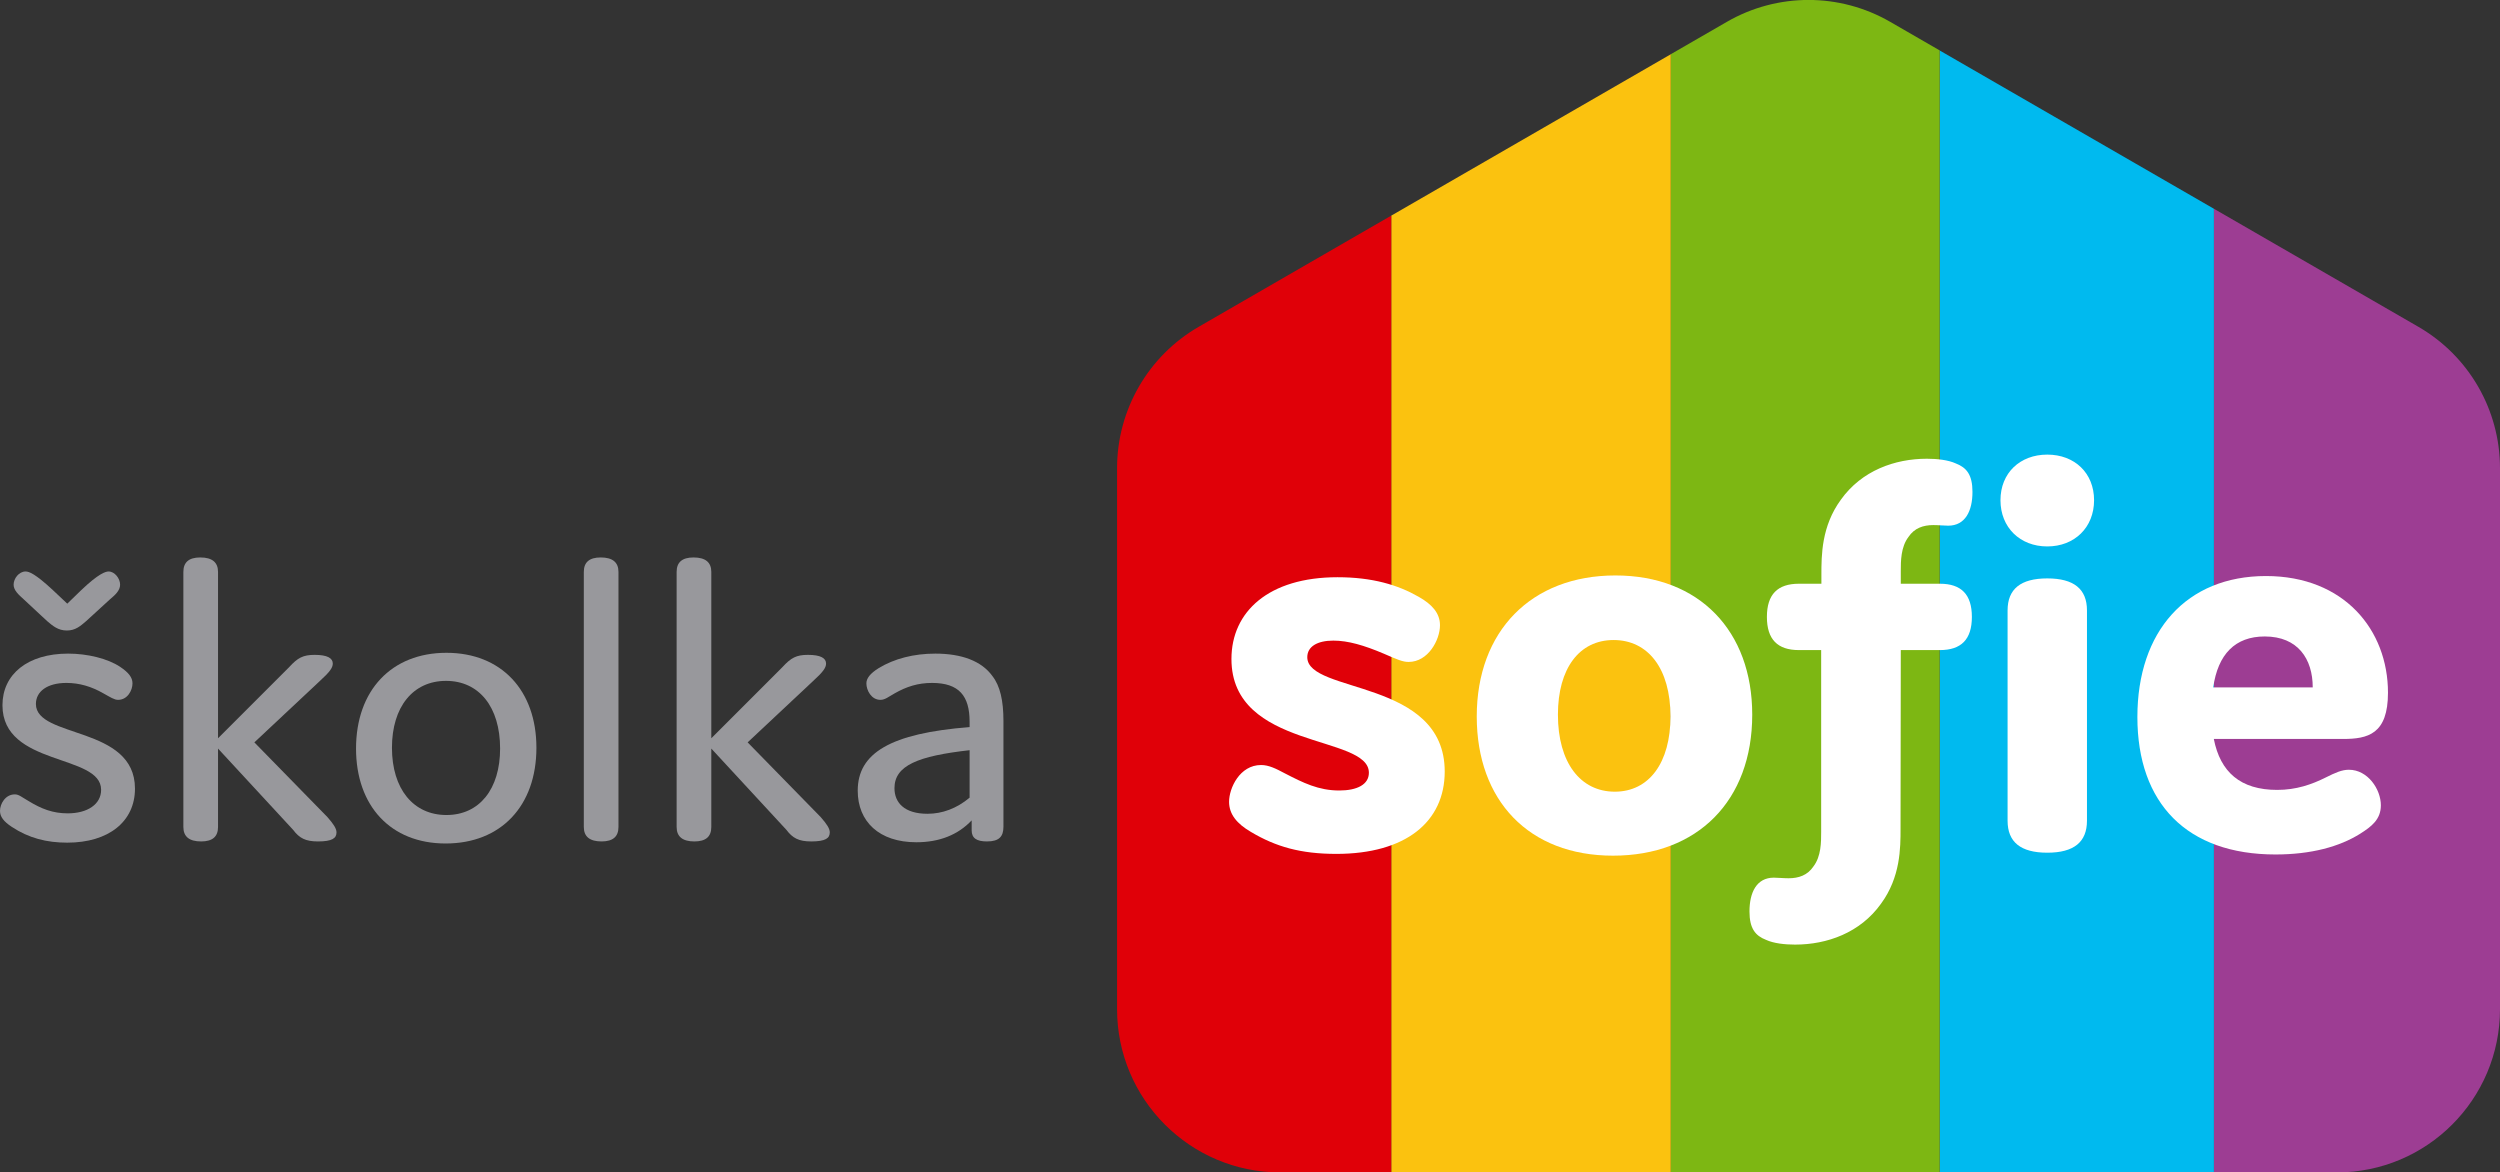<?xml version="1.0" encoding="UTF-8" standalone="no"?>
<svg xmlns="http://www.w3.org/2000/svg" xmlns:xlink="http://www.w3.org/1999/xlink" xmlns:serif="http://www.serif.com/" width="1000" height="469" viewBox="0 0 1000 469" version="1.1" xml:space="preserve" style="fill-rule:evenodd;clip-rule:evenodd;stroke-linejoin:round;stroke-miterlimit:2;">
    <rect x="0" y="0" width="1000" height="469" fill="#333333" stroke="none"/>
    <g transform="matrix(3.309,0,0,3.309,967.338,421.749)">
        <path d="M0,-87.952L-24.717,-102.223L-24.717,14.271L-9.871,14.271C1.032,14.271 9.868,5.432 9.871,-5.468L9.871,-70.86C9.868,-77.91 6.107,-84.427 0,-87.952" style="fill:rgb(157,61,147);fill-rule:nonzero;"></path>
    </g>
    <g transform="matrix(3.309,0,0,3.309,775.871,20.19)">
        <path d="M0,135.629L33.149,135.629L33.149,19.135L0,0L0,135.629Z" style="fill:rgb(0,186,239);fill-rule:nonzero;"></path>
    </g>
    <g transform="matrix(3.309,0,0,3.309,756.076,457.286)">
        <path d="M0,-135.554C-6.107,-139.083 -13.636,-139.083 -19.742,-135.554L-26.524,-131.64L-26.524,3.529L5.982,3.529L5.982,-132.101L0,-135.554Z" style="fill:rgb(125,183,19);fill-rule:nonzero;"></path>
    </g>
    <g transform="matrix(0,3.309,3.309,0,771.489,189.434)">
        <path d="M-31.18,-64.972L84.483,-64.972L84.483,-31.18L-50.69,-31.18L-31.18,-64.972Z" style="fill:rgb(251,194,15);fill-rule:nonzero;"></path>
    </g>
    <g transform="matrix(3.309,0,0,3.309,479.489,424.502)">
        <path d="M0,-88.784C-6.11,-85.256 -9.871,-78.738 -9.871,-71.684L-9.871,-6.307C-9.871,4.6 -1.032,13.439 9.871,13.439L23.274,13.439L23.274,-102.223L0,-88.784Z" style="fill:rgb(224,0,8);fill-rule:nonzero;"></path>
    </g>
    <g transform="matrix(3.309,0,0,3.309,645.918,255.773)">
        <path d="M0,18.405C-4.154,18.405 -6.875,14.896 -6.875,9.095C-6.875,3.509 -4.297,0.072 -0.144,0.072C4.01,0.072 6.731,3.509 6.731,9.31C6.731,14.896 4.153,18.405 0,18.405M0.071,-7.734C-10.098,-7.734 -16.687,-1.002 -16.687,9.31C-16.687,19.479 -10.384,26.139 -0.215,26.139C10.026,26.139 16.614,19.479 16.614,9.095C16.614,-1.002 10.24,-7.734 0.071,-7.734" style="fill:white;fill-rule:nonzero;"></path>
    </g>
    <g transform="matrix(3.309,0,0,3.309,763.395,346.561)">
        <path d="M0,-39.827C0.716,-40.901 1.791,-41.26 3.008,-41.26C3.652,-41.26 4.297,-41.187 4.798,-41.187C6.875,-41.187 7.734,-42.978 7.734,-45.269C7.734,-47.347 7.019,-48.206 5.729,-48.707C4.798,-49.137 3.438,-49.28 2.221,-49.28C-1.647,-49.28 -5.657,-47.848 -8.164,-44.339C-10.527,-41.116 -10.527,-37.606 -10.527,-35.244L-10.527,-34.17L-13.248,-34.17C-15.826,-34.17 -17.115,-32.881 -17.115,-30.159C-17.115,-27.437 -15.826,-26.149 -13.248,-26.149L-10.556,-26.149L-10.556,-4.153C-10.556,-2.935 -10.556,-1.217 -11.487,0.001C-12.203,1.075 -13.277,1.433 -14.495,1.433C-15.139,1.433 -15.784,1.361 -16.285,1.361C-18.362,1.361 -19.221,3.152 -19.221,5.444C-19.221,7.52 -18.505,8.38 -17.216,8.881C-16.285,9.311 -14.924,9.453 -13.707,9.453C-9.84,9.453 -5.829,8.021 -3.323,4.513C-0.96,1.29 -0.96,-2.22 -0.96,-4.582L-0.931,-26.149L3.796,-26.149C6.374,-26.149 7.663,-27.437 7.663,-30.159C7.663,-32.881 6.374,-34.17 3.796,-34.17L-0.931,-34.17L-0.931,-35.673C-0.931,-36.89 -0.931,-38.61 0,-39.827" style="fill:white;fill-rule:nonzero;"></path>
    </g>
    <g transform="matrix(3.309,0,0,3.309,905.902,317.619)">
        <path d="M0,-19.049C4.01,-19.049 5.8,-16.327 5.8,-12.891L-6.23,-12.891C-5.658,-16.901 -3.581,-19.049 0,-19.049M10.169,-2.937C9.31,-2.937 8.522,-2.577 7.376,-2.005C5.657,-1.146 3.795,-0.501 1.504,-0.501C-2.937,-0.501 -5.372,-2.65 -6.159,-6.659L9.453,-6.659C12.461,-6.659 14.896,-7.233 14.896,-12.246C14.896,-19.837 9.596,-26.354 0.144,-26.354C-9.453,-26.354 -15.397,-19.694 -15.397,-9.31C-15.397,1.146 -9.382,7.305 1.289,7.305C5.586,7.305 9.023,6.374 11.53,4.799C12.891,3.939 14.036,3.079 14.036,1.36C14.036,-0.572 12.461,-2.937 10.169,-2.937" style="fill:white;fill-rule:nonzero;"></path>
    </g>
    <g transform="matrix(3.309,0,0,3.309,522.912,309.568)">
        <path d="M0,-14.11C0,-15.398 1.218,-16.115 3.15,-16.115C4.941,-16.115 6.875,-15.542 9.238,-14.54C10.886,-13.823 11.53,-13.537 12.246,-13.537C14.609,-13.537 16.041,-16.186 16.041,-17.976C16.041,-19.409 15.11,-20.484 13.463,-21.414C10.957,-22.847 7.877,-23.777 3.652,-23.777C-4.655,-23.777 -9.167,-19.624 -9.167,-13.894C-9.167,-2.866 7.447,-4.799 7.447,-0.144C7.447,1.287 6.016,2.004 3.867,2.004C1.36,2.004 -0.502,1.073 -2.722,-0.074C-3.796,-0.645 -4.655,-1.076 -5.586,-1.076C-8.165,-1.076 -9.453,1.717 -9.453,3.365C-9.453,4.869 -8.522,6.014 -6.804,7.017C-3.796,8.807 -0.788,9.667 3.51,9.667C11.889,9.667 16.614,5.799 16.614,-0.289C16.614,-11.531 0,-9.67 0,-14.11" style="fill:white;fill-rule:nonzero;"></path>
    </g>
    <g transform="matrix(3.309,0,0,3.309,818.912,341.08)">
        <path d="M0,-33.158C-3.223,-33.158 -4.799,-31.868 -4.799,-29.29L-4.799,-3.867C-4.799,-1.289 -3.223,0 0,0C3.223,0 4.798,-1.289 4.798,-3.867L4.798,-29.29C4.798,-31.868 3.223,-33.158 0,-33.158" style="fill:white;fill-rule:nonzero;"></path>
    </g>
    <g transform="matrix(-3.309,0,0,3.309,818.908,218.574)">
        <path d="M-0.001,-11.1C3.294,-11.1 5.657,-8.882 5.657,-5.586C5.657,-2.292 3.294,0 -0.001,0C-3.296,0 -5.658,-2.292 -5.658,-5.586C-5.658,-8.882 -3.296,-11.1 -0.001,-11.1" style="fill:white;fill-rule:nonzero;"></path>
    </g>
    <g transform="matrix(3.309,0,0,3.309,32.523,329.631)">
        <path d="M0,-28.289C2.095,-30.286 2.944,-30.535 3.293,-30.535C4.041,-30.535 4.69,-29.688 4.69,-28.938C4.69,-28.24 4.092,-27.691 3.491,-27.193L0.598,-24.546C-0.1,-23.948 -0.698,-23.399 -1.748,-23.399C-2.795,-23.399 -3.442,-23.948 -4.143,-24.546L-6.987,-27.193C-7.534,-27.691 -8.184,-28.24 -8.184,-28.938C-8.184,-29.688 -7.534,-30.535 -6.736,-30.535C-6.338,-30.535 -5.588,-30.286 -3.442,-28.289L-1.697,-26.643L0,-28.289ZM-9.531,-14.368C-9.531,-18.111 -6.487,-20.606 -1.597,-20.606C0.747,-20.606 3.193,-20.007 4.69,-19.009C5.737,-18.311 6.187,-17.71 6.187,-17.012C6.187,-16.164 5.588,-15.017 4.441,-15.017C3.992,-15.017 3.542,-15.318 2.644,-15.816C1.248,-16.614 -0.2,-17.063 -1.797,-17.063C-4.143,-17.063 -5.488,-16.016 -5.488,-14.517C-5.488,-10.328 6.487,-11.924 6.487,-4.289C6.487,-0.298 3.293,2.246 -1.697,2.246C-4.192,2.246 -6.338,1.699 -8.384,0.351C-9.382,-0.298 -9.829,-0.896 -9.829,-1.594C-9.829,-2.444 -9.182,-3.591 -8.035,-3.591C-7.534,-3.591 -7.185,-3.243 -6.387,-2.793C-4.841,-1.843 -3.442,-1.296 -1.648,-1.296C0.747,-1.296 2.395,-2.393 2.395,-4.141C2.395,-8.531 -9.531,-6.934 -9.531,-14.368" style="fill:rgb(152,152,156);fill-rule:nonzero;"></path>
    </g>
    <g transform="matrix(3.309,0,0,3.309,134.6,226.612)">
        <path d="M0,32.135C0,32.833 -0.5,33.232 -2.246,33.232C-3.743,33.232 -4.492,32.833 -5.239,31.835L-14.321,22.006L-14.321,31.486C-14.321,32.633 -14.968,33.232 -16.367,33.232C-17.812,33.232 -18.511,32.633 -18.511,31.486L-18.511,0.651C-18.511,-0.499 -17.864,-1.097 -16.467,-1.097C-15.02,-1.097 -14.321,-0.499 -14.321,0.651L-14.321,20.758L-5.737,12.177C-4.69,11.027 -4.043,10.678 -2.644,10.678C-1.099,10.678 -0.449,11.078 -0.449,11.728C-0.449,12.226 -0.798,12.724 -1.946,13.774L-9.929,21.256L-1.099,30.287C-0.349,31.137 0,31.686 0,32.135" style="fill:rgb(152,152,156);fill-rule:nonzero;"></path>
    </g>
    <g transform="matrix(3.309,0,0,3.309,178.577,272.51)">
        <path d="M0,16.167C3.992,16.167 6.487,13.024 6.487,8.135C6.487,3.096 3.94,-0.049 -0.051,-0.049C-4.043,-0.049 -6.587,3.096 -6.587,8.034C-6.587,13.024 -3.992,16.167 0,16.167M0,-3.442C6.636,-3.442 10.876,1.099 10.876,8.034C10.876,15.07 6.587,19.609 -0.1,19.609C-6.736,19.609 -10.928,15.07 -10.928,8.135C-10.928,1.099 -6.636,-3.442 0,-3.442" style="fill:rgb(152,152,156);fill-rule:nonzero;"></path>
    </g>
    <g transform="matrix(3.309,0,0,3.309,247.388,228.757)">
        <path d="M0,30.837C0,31.984 -0.647,32.583 -2.046,32.583C-3.491,32.583 -4.189,31.984 -4.189,30.837L-4.189,0.002C-4.189,-1.148 -3.542,-1.746 -2.146,-1.746C-0.698,-1.746 0,-1.148 0,0.002L0,30.837Z" style="fill:rgb(152,152,156);fill-rule:nonzero;"></path>
    </g>
    <g transform="matrix(3.309,0,0,3.309,331.911,226.612)">
        <path d="M0,32.135C0,32.833 -0.5,33.232 -2.246,33.232C-3.743,33.232 -4.492,32.833 -5.239,31.835L-14.321,22.006L-14.321,31.486C-14.321,32.633 -14.968,33.232 -16.367,33.232C-17.812,33.232 -18.513,32.633 -18.513,31.486L-18.513,0.651C-18.513,-0.499 -17.864,-1.097 -16.467,-1.097C-15.02,-1.097 -14.321,-0.499 -14.321,0.651L-14.321,20.758L-5.74,12.177C-4.69,11.027 -4.043,10.678 -2.644,10.678C-1.099,10.678 -0.449,11.078 -0.449,11.728C-0.449,12.226 -0.798,12.724 -1.946,13.774L-9.929,21.256L-1.099,30.287C-0.349,31.137 0,31.686 0,32.135" style="fill:rgb(152,152,156);fill-rule:nonzero;"></path>
    </g>
    <g transform="matrix(3.309,0,0,3.309,357.786,283.071)">
        <path d="M0,9.733C0,11.478 1.196,12.826 3.992,12.826C5.789,12.826 7.534,12.176 9.082,10.88L9.082,5.14C2.844,5.841 0,6.989 0,9.733M4.541,-2.992C2.844,-2.992 1.448,-2.542 0.049,-1.745C-0.75,-1.295 -1.147,-0.946 -1.697,-0.946C-2.793,-0.946 -3.394,-2.093 -3.394,-2.941C-3.394,-3.541 -2.944,-4.139 -1.897,-4.788C0,-5.936 2.346,-6.535 4.939,-6.535C8.132,-6.535 10.527,-5.636 11.826,-3.839C12.773,-2.643 13.174,-0.846 13.174,1.598L13.174,14.372C13.174,15.57 12.673,16.169 11.177,16.169C9.929,16.169 9.331,15.77 9.331,14.821L9.331,13.625C7.683,15.37 5.439,16.268 2.644,16.268C-1.846,16.268 -4.441,13.773 -4.441,10.031C-4.441,5.492 -0.498,3.097 9.082,2.347L9.082,1.698C9.082,-1.395 7.834,-2.992 4.541,-2.992" style="fill:rgb(152,152,156);fill-rule:nonzero;"></path>
    </g>
</svg>
